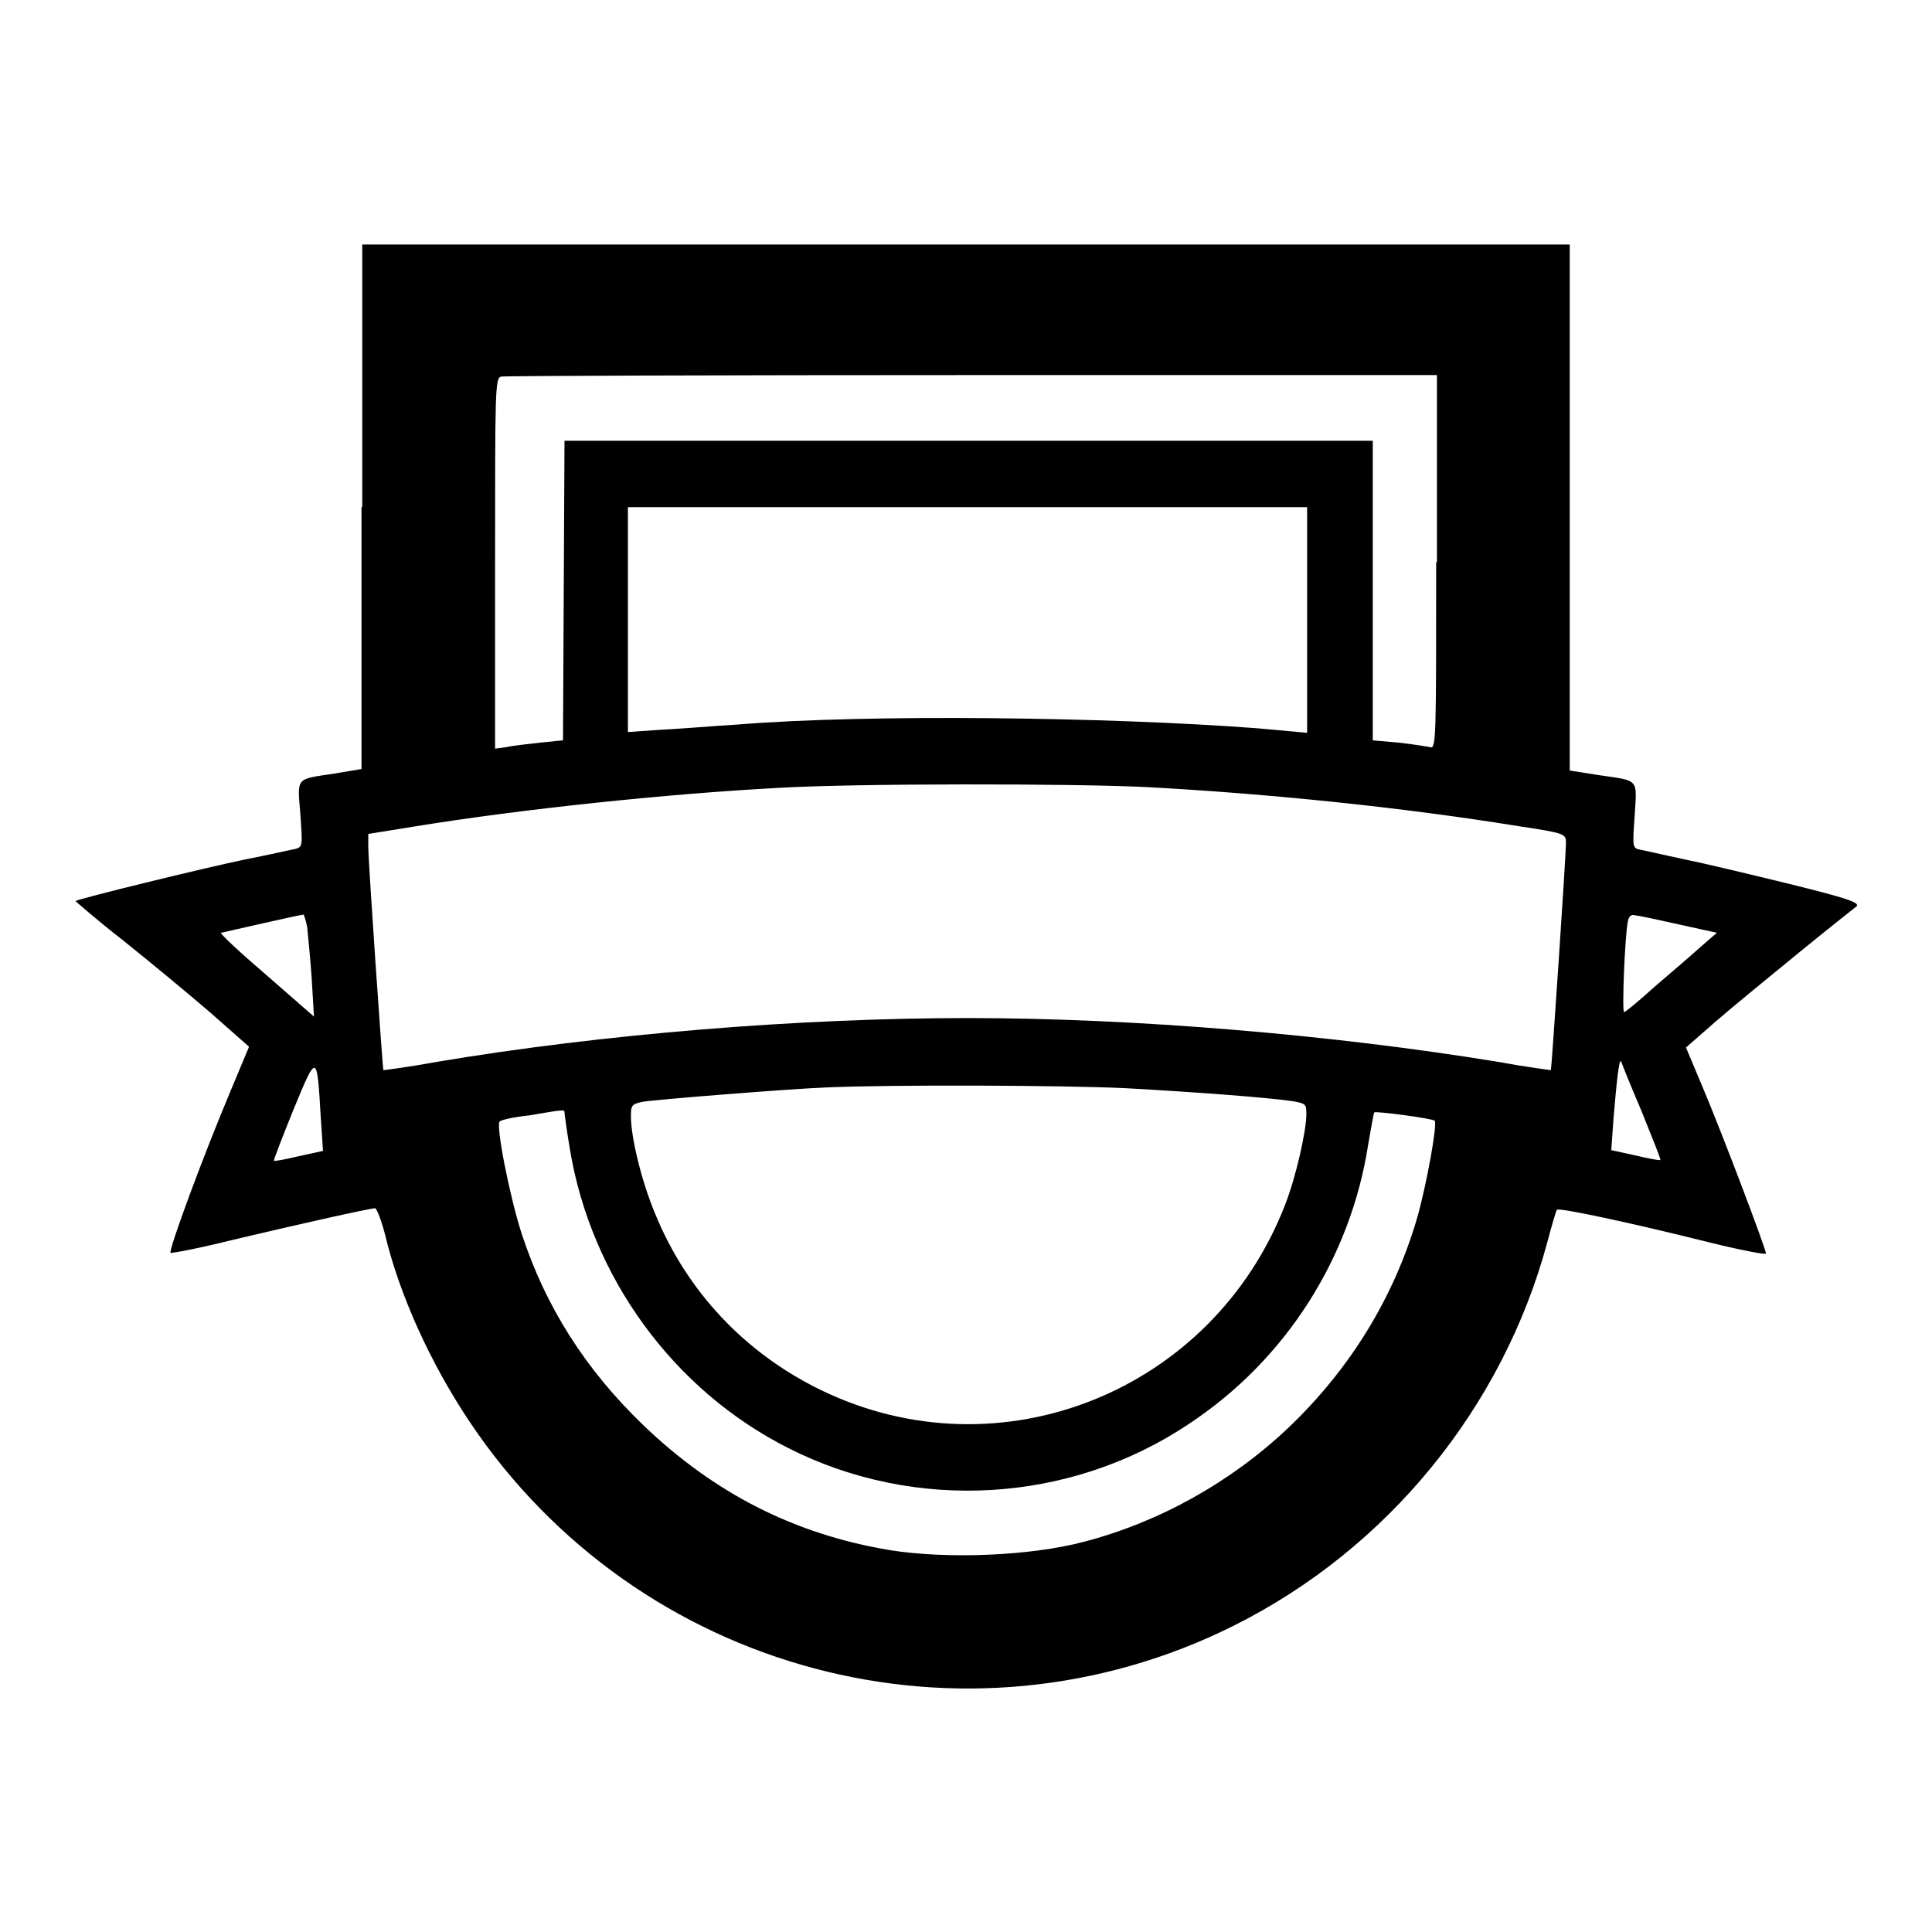 <?xml version="1.0" encoding="utf-8"?>
<!-- Svg Vector Icons : http://www.onlinewebfonts.com/icon -->
<!DOCTYPE svg PUBLIC "-//W3C//DTD SVG 1.1//EN" "http://www.w3.org/Graphics/SVG/1.1/DTD/svg11.dtd">
<svg version="1.1" xmlns="http://www.w3.org/2000/svg" xmlns:xlink="http://www.w3.org/1999/xlink" x="0px" y="0px" viewBox="0 0 256 256" enable-background="new 0 0 256 256" xml:space="preserve">
<g><g><g><path fill="#000000" d="M47.9,67.2v34.7l-3.6,0.6c-5.2,0.8-4.9,0.4-4.5,5.4c0.3,4.3,0.3,4.3-0.7,4.6c-0.6,0.1-3.6,0.8-6.7,1.4c-5.3,1.1-22.1,5.2-22.4,5.5c0,0,2.7,2.4,6.3,5.2c3.5,2.8,8.7,7.1,11.6,9.6l5.1,4.5l-2.3,5.5c-3.8,9-8.4,21.5-8.1,21.8c0.1,0.1,3.8-0.6,8.2-1.7c8-1.9,18.2-4.2,18.9-4.2c0.2,0,0.8,1.5,1.3,3.4c1.9,8,6,17.1,11.3,25c22.3,33.2,65.6,44.7,101.2,26.9c20.4-10.2,35.6-28.9,41.5-50.7c0.6-2.3,1.2-4.3,1.3-4.4c0.3-0.3,9.7,1.7,19.7,4.2c4.4,1.1,8,1.8,8,1.6c0-0.6-5.9-16.2-8.5-22.3l-2.1-5l4-3.5c2.2-1.9,7.2-6,11-9.1c3.8-3.1,7.2-5.8,7.6-6.1c0.5-0.5-1.3-1.1-9-3c-5.3-1.3-11.6-2.8-14.1-3.3c-2.4-0.5-4.9-1.1-5.5-1.2c-1.1-0.2-1.1-0.3-0.8-4.5c0.3-5,0.7-4.6-4.8-5.4l-3.8-0.6V67.1V32.4h-80h-80V67.2z M190.3,74.5c0,23.4,0,24.8-0.8,24.5c-0.5-0.1-2.4-0.4-4.2-0.6l-3.4-0.3V78.3V58.4h-53.6H74.8l-0.1,19.8l-0.1,19.9l-3,0.3c-1.7,0.2-3.7,0.4-4.5,0.6l-1.5,0.2V74.6c0-23,0-24.5,0.8-24.7c0.4-0.1,28.5-0.2,62.4-0.2l61.6,0V74.5z M173.2,82.2v14.9l-6.6-0.6C146.8,95,115,94.6,97.8,96c-3.3,0.2-8,0.6-10.3,0.7l-4.3,0.3V82.1V67.2h45h45V82.2z M152.1,104.3c16.4,0.9,33.9,2.7,49.3,5.2c6,0.9,6.1,1,6.1,2.2c0,1.6-1.9,29.9-2,30.1c0,0-3.2-0.4-7-1.1c-22-3.6-48.1-5.8-70.3-5.8c-22.2,0-48.3,2.1-70.3,5.8c-3.8,0.7-7,1.1-7.1,1.1c-0.1-0.2-2-27.5-2-29.6v-1.7l6.2-1c14.2-2.3,33.2-4.3,48.1-5.1C113.1,103.8,142,103.8,152.1,104.3z M40.7,122.8c0.1,1,0.4,4,0.6,6.8l0.3,5.1l-6.3-5.5c-3.5-3-6.2-5.5-6-5.6c0.5-0.1,10.4-2.4,10.9-2.4C40.2,121,40.5,121.8,40.7,122.8z M222.5,122.5l5,1.1l-2.2,1.9c-1.2,1.1-3.9,3.4-6,5.2c-2.1,1.9-3.9,3.4-4.1,3.4c-0.3,0,0.1-10.1,0.5-12c0.1-0.7,0.5-1,1-0.8C217.1,121.3,219.8,121.9,222.5,122.5z M42.5,148l0.3,4.5l-3.2,0.7c-1.7,0.4-3.2,0.7-3.3,0.6c-0.1,0,1.1-3.1,2.6-6.8C42,139.5,42,139.5,42.5,148z M217.5,147.2c1.4,3.5,2.6,6.4,2.5,6.5c-0.1,0.1-1.6-0.2-3.3-0.6l-3.2-0.7l0.3-4.2c0.4-4.7,0.7-7.8,1-7.6C214.8,140.7,216,143.7,217.5,147.2z M149.3,144.2c9,0.5,18.4,1.2,21.9,1.7c1.8,0.3,1.9,0.4,1.9,1.7c0,2.3-1.4,8.4-2.8,12c-9.6,24.8-37.8,36.1-61.5,24.6c-10.1-4.9-17.8-13.1-22-23.4c-1.8-4.3-3.2-10.1-3.2-12.9c0-1.4,0.1-1.6,1.5-1.9c1.7-0.3,19.3-1.7,24.2-1.9C117.8,143.7,141.4,143.8,149.3,144.2z M74.8,147.4c0,0.2,0.3,2.4,0.7,4.8c2.8,17,13.7,32,29,39.7c16.8,8.5,37.3,7.3,53-3.2c12.9-8.5,21.5-22.1,23.8-37.1c0.4-2.2,0.7-4.1,0.8-4.2c0.2-0.2,7.7,0.8,8,1.1c0.4,0.4-1.1,8.6-2.3,12.8c-3.1,10.7-9,20.2-17.1,27.9c-7.6,7.2-17.1,12.5-27.1,15.1c-7.2,1.9-18.2,2.3-25.7,1.1c-12.6-2.1-23.2-7.5-32.6-16.5c-7.7-7.4-13-15.7-16.2-25.5c-1.6-5-3.4-14.2-2.9-14.8c0.2-0.2,1.9-0.6,3.9-0.8C74.8,147,74.8,147,74.8,147.4z"/></g></g></g>
</svg>